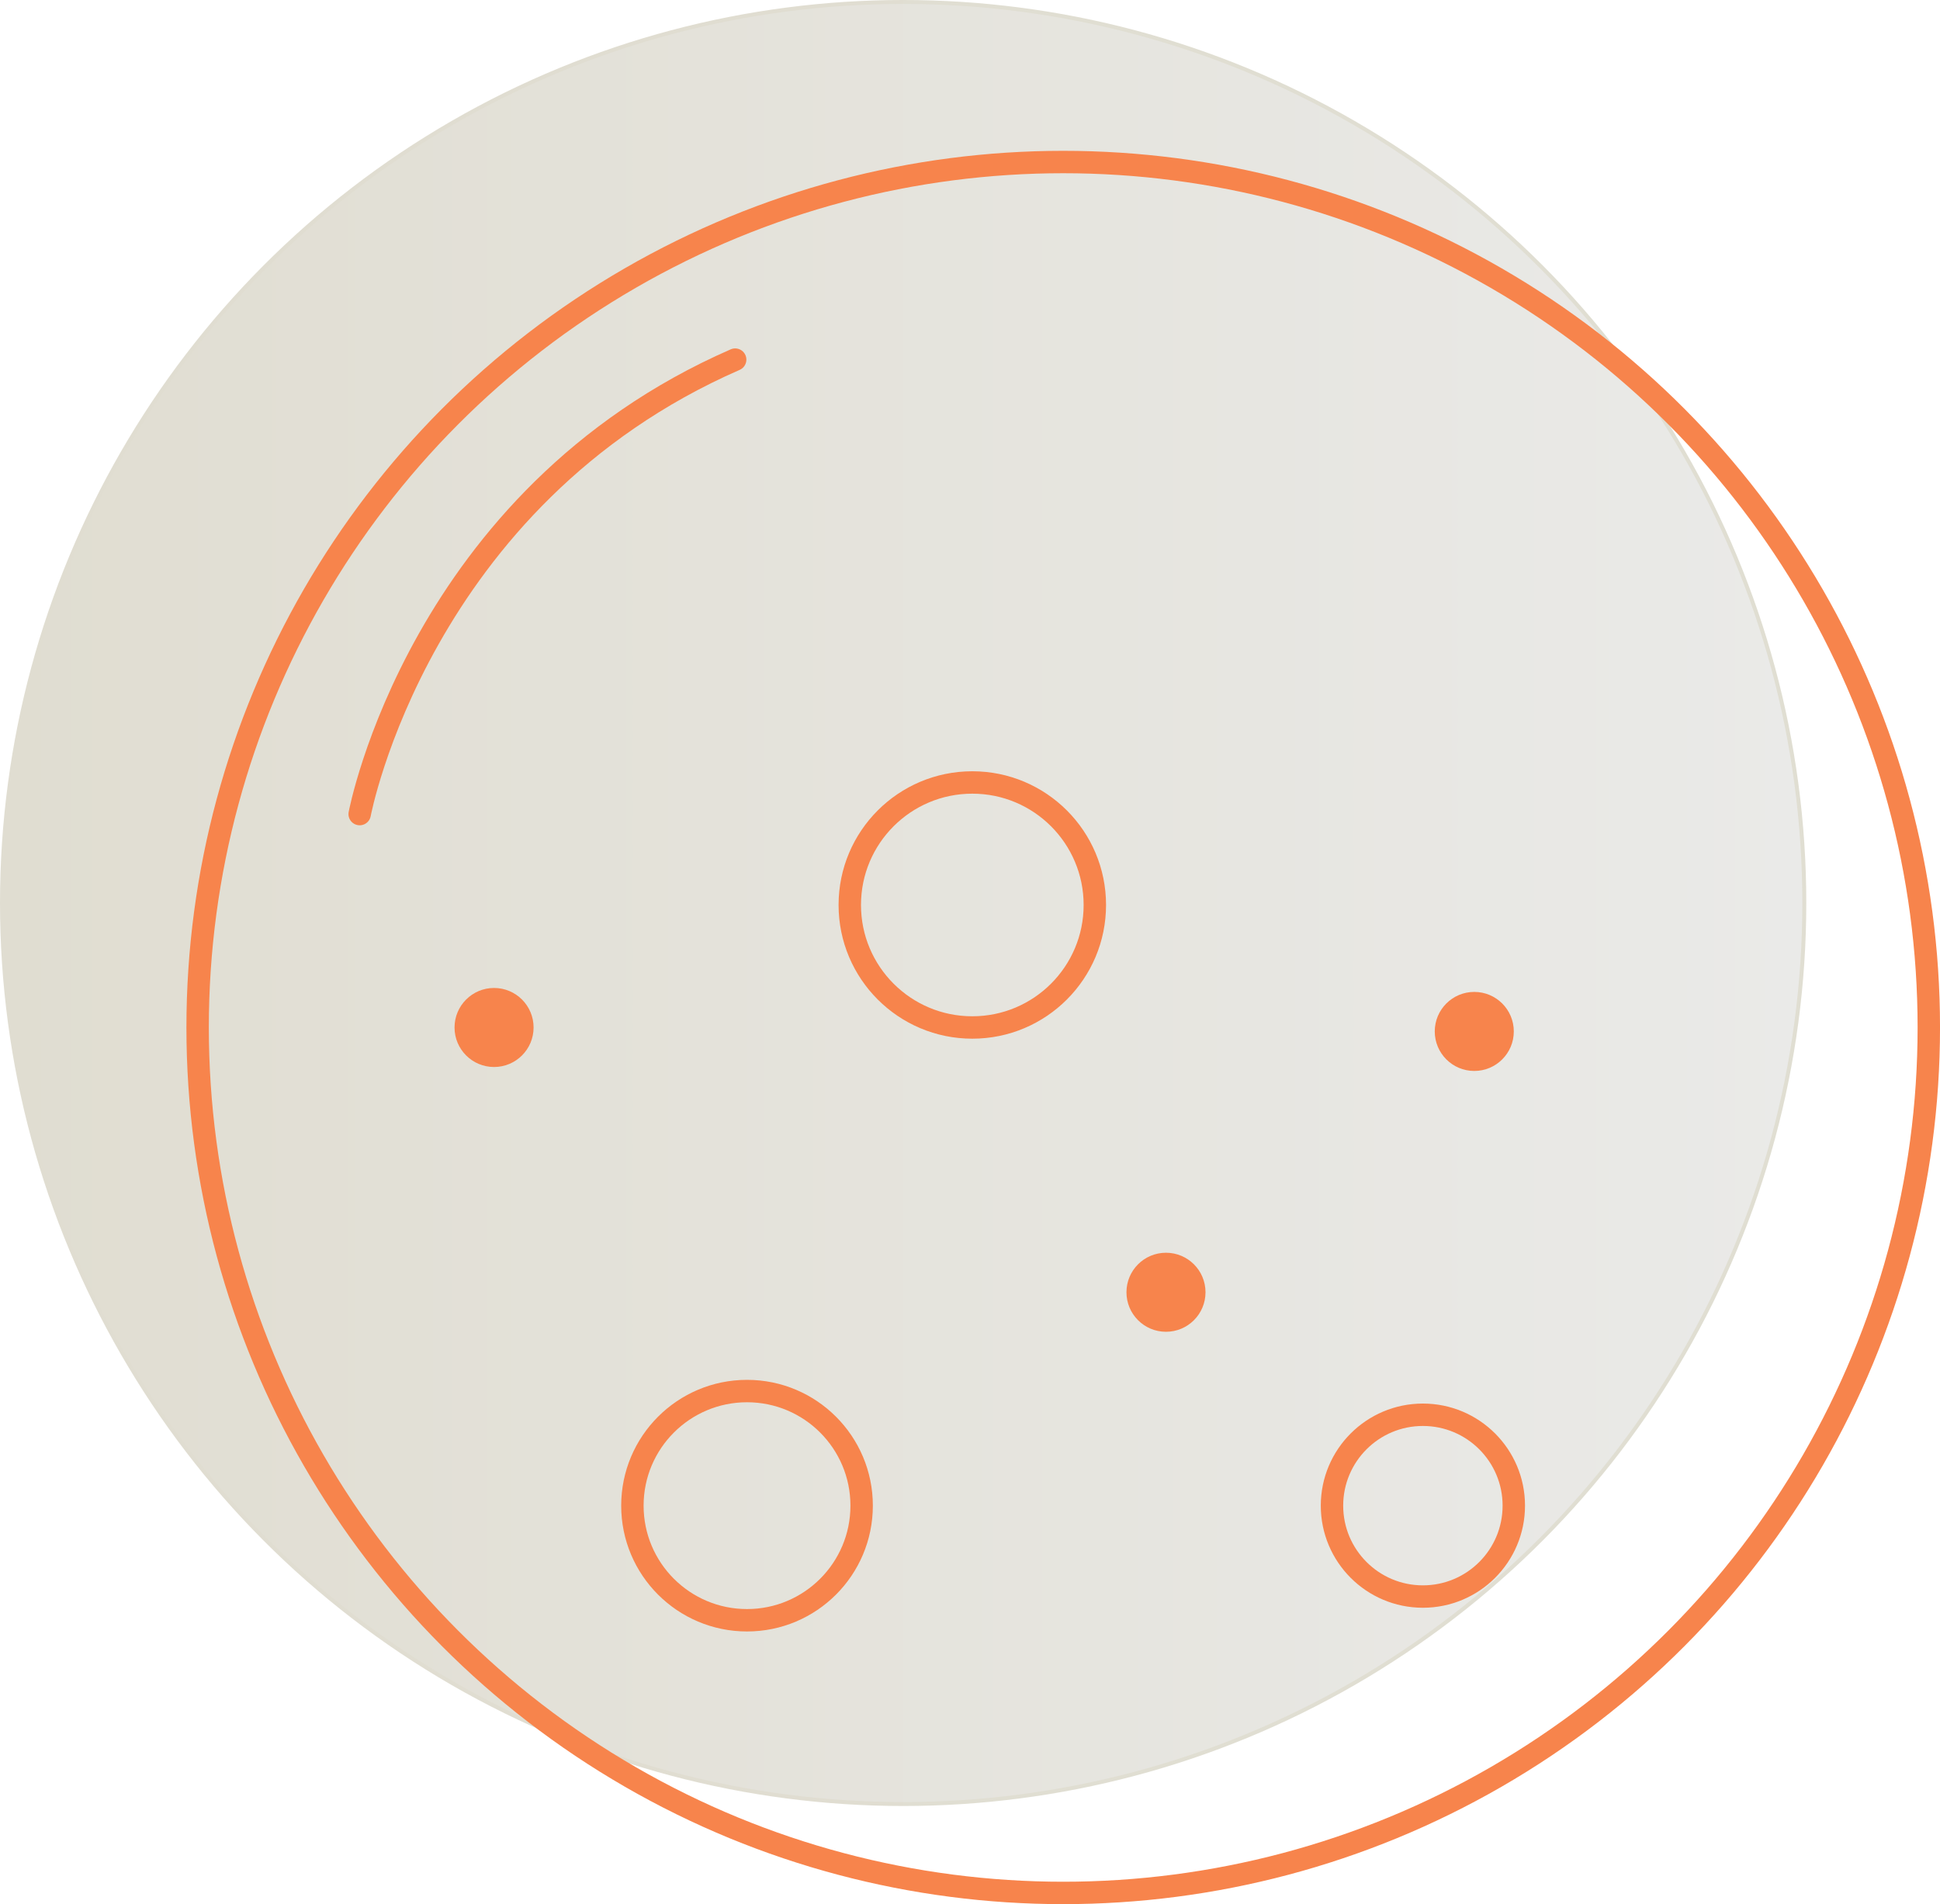 <svg id="Layer_1" data-name="Layer 1" xmlns="http://www.w3.org/2000/svg" xmlns:xlink="http://www.w3.org/1999/xlink" viewBox="0 0 490.83 481.83"><defs><style>.cls-1,.cls-2{stroke-miterlimit:10;}.cls-1{fill:url(#linear-gradient);stroke:url(#linear-gradient-2);}.cls-2{fill:none;stroke:#f7844c;stroke-linecap:round;stroke-width:5.67px;}.cls-3{fill:#f7844c;}</style><linearGradient id="linear-gradient" x1="0.5" y1="228.5" x2="456.5" y2="228.5" gradientUnits="userSpaceOnUse"><stop offset="0" stop-color="#e0ddd1"/><stop offset="1" stop-color="#eaeae8"/></linearGradient><linearGradient id="linear-gradient-2" y1="228.5" x2="457" y2="228.5" gradientUnits="userSpaceOnUse"><stop offset="0" stop-color="#e0ddd1"/><stop offset="1" stop-color="#e0ded2"/></linearGradient></defs><title>cookie-3</title><circle class="cls-1" cx="228.5" cy="228.5" r="228"/><circle class="cls-2" cx="269" cy="260" r="219"/><circle class="cls-2" cx="246" cy="229" r="31"/><circle class="cls-2" cx="189" cy="381" r="29"/><circle class="cls-2" cx="360" cy="381" r="23"/><circle class="cls-3" cx="125" cy="260" r="10"/><circle class="cls-3" cx="295" cy="327" r="10"/><circle class="cls-3" cx="373" cy="261" r="10"/><path class="cls-2" d="M91,206s15-80,95-115"/></svg>